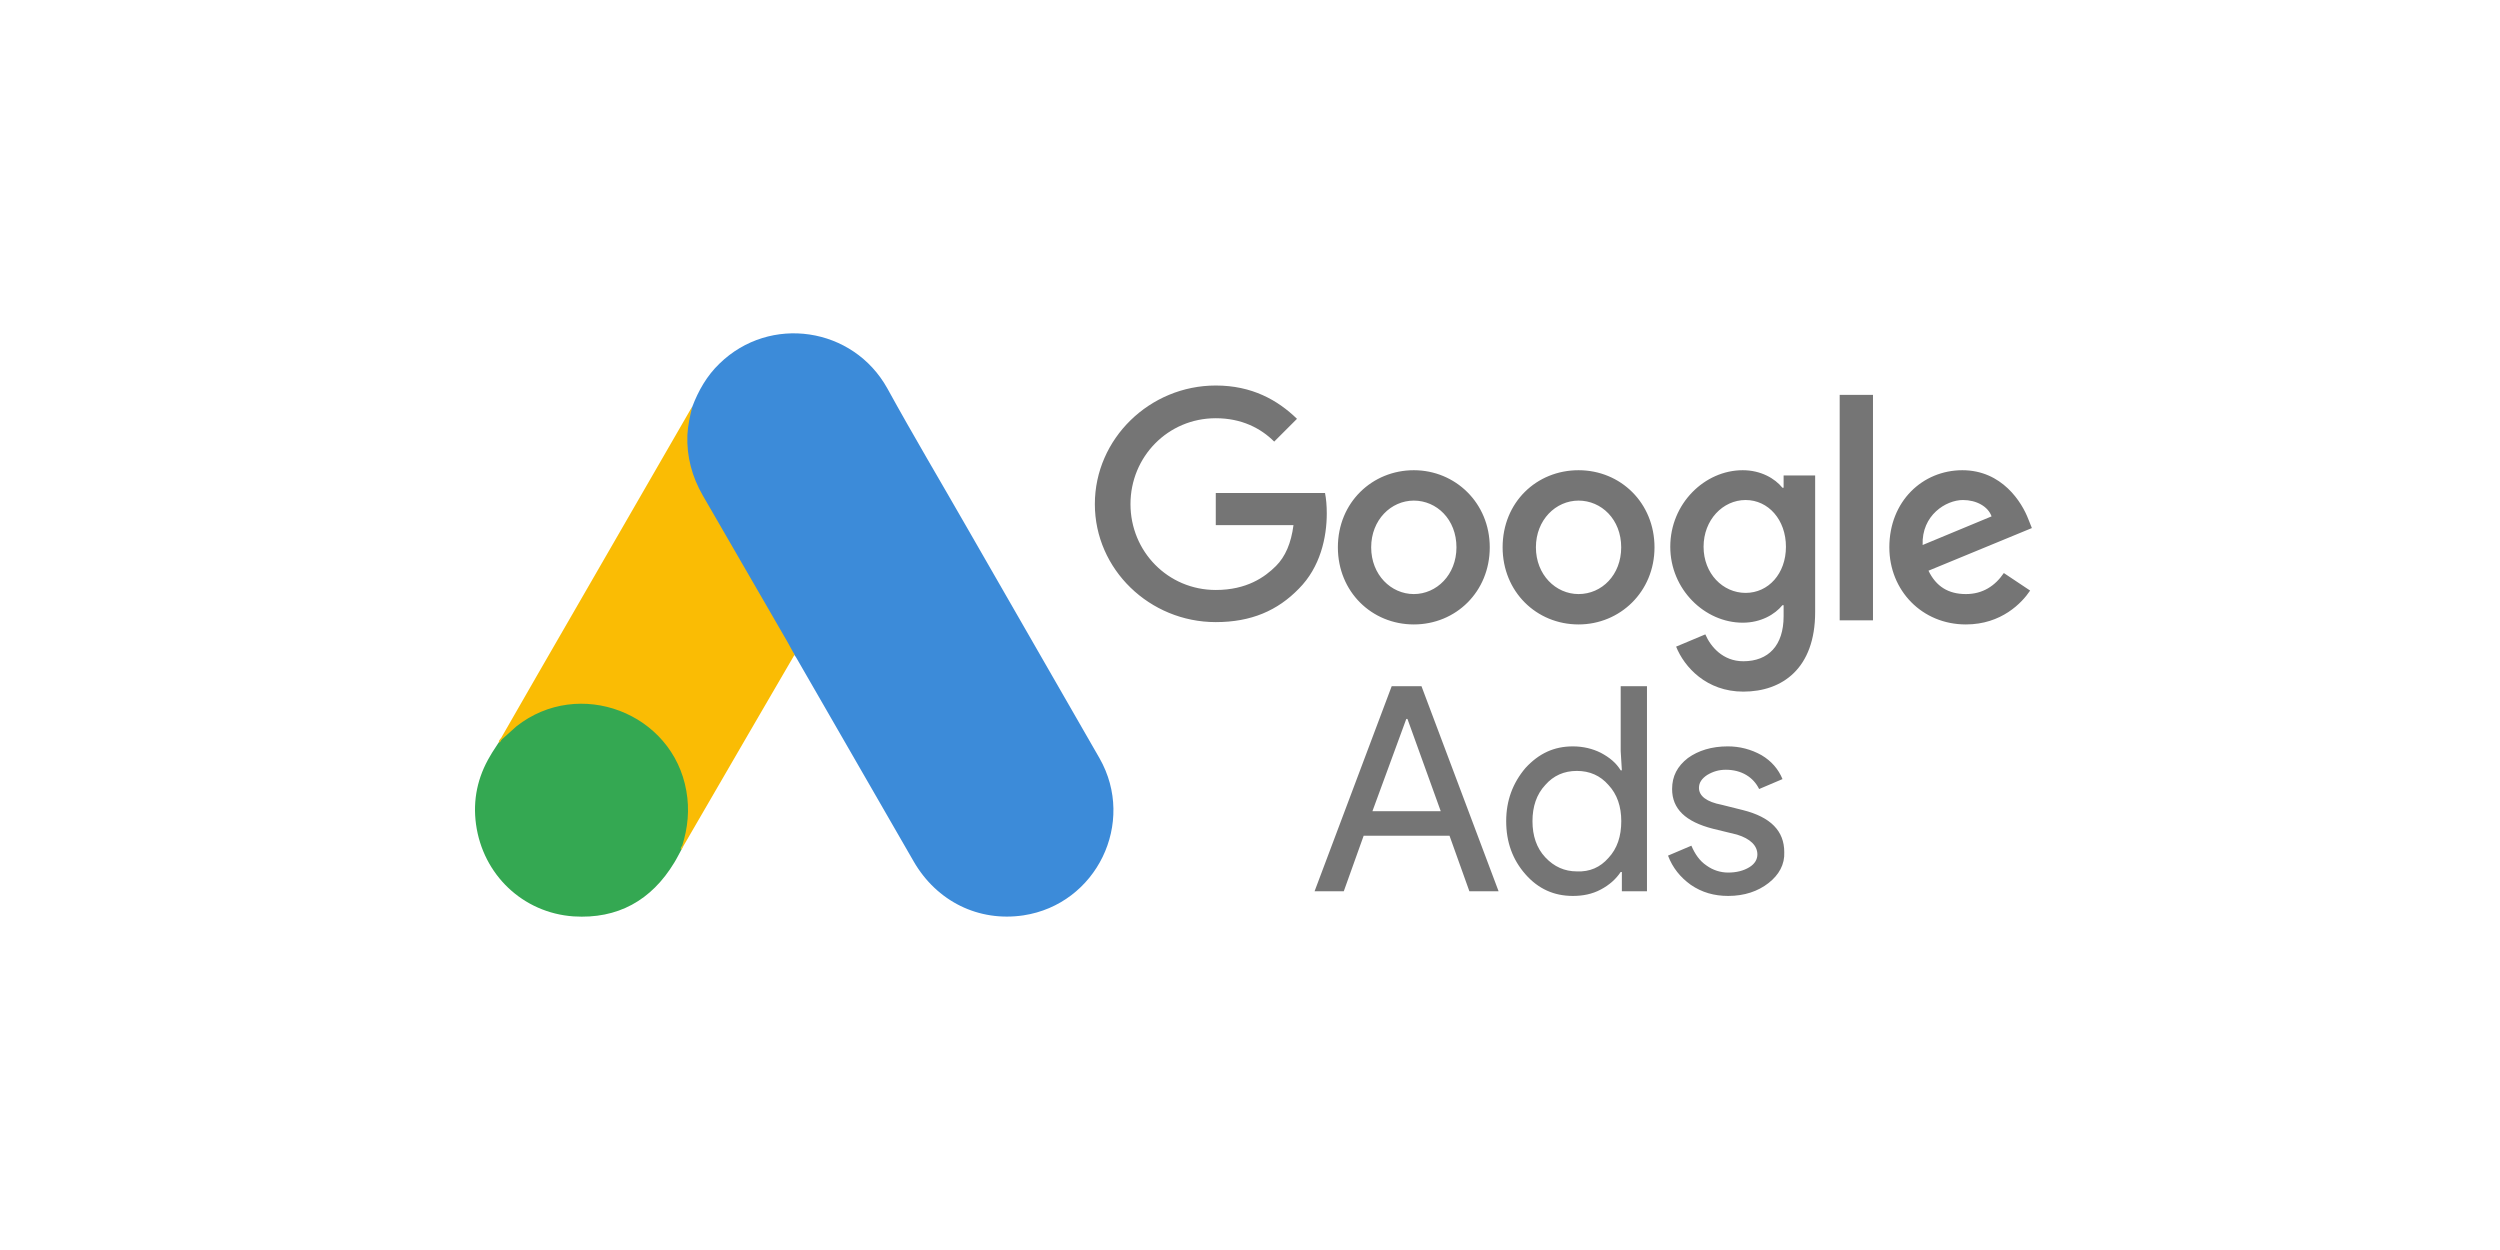 <svg xmlns="http://www.w3.org/2000/svg" width="300" height="150" viewBox="0 0 300 150" fill="none"><path d="M300 0H0V150H300V0Z" fill="white"></path><path d="M145.893 46.262C137.972 46.262 131.382 52.641 131.382 60.492C131.382 68.344 137.972 74.653 145.893 74.653C150.17 74.653 153.324 73.251 155.848 70.657C158.442 68.064 159.213 64.488 159.213 61.614C159.213 60.703 159.143 59.861 159.002 59.16H145.893V63.016H155.217C154.937 65.189 154.236 66.802 153.114 67.923C151.782 69.255 149.609 70.797 145.893 70.797C140.145 70.797 135.658 66.171 135.658 60.492C135.658 54.814 140.145 50.187 145.893 50.187C148.978 50.187 151.291 51.379 152.904 52.992L155.638 50.258C153.324 48.014 150.24 46.262 145.893 46.262ZM169.658 56.426C164.681 56.426 160.545 60.282 160.545 65.68C160.545 71.008 164.611 74.933 169.658 74.933C174.705 74.933 178.771 71.008 178.771 65.68C178.771 60.352 174.635 56.426 169.658 56.426ZM169.658 71.288C166.924 71.288 164.541 68.975 164.541 65.68C164.541 62.385 166.924 60.072 169.658 60.072C172.392 60.072 174.775 62.315 174.775 65.68C174.775 68.975 172.392 71.288 169.658 71.288ZM189.427 56.426C184.379 56.426 180.314 60.282 180.314 65.68C180.314 71.008 184.379 74.933 189.427 74.933C194.404 74.933 198.54 71.008 198.54 65.68C198.54 60.352 194.474 56.426 189.427 56.426ZM189.427 71.288C186.693 71.288 184.309 68.975 184.309 65.68C184.309 62.385 186.693 60.072 189.427 60.072C192.161 60.072 194.544 62.315 194.544 65.68C194.544 68.975 192.231 71.288 189.427 71.288ZM209.126 56.426C204.569 56.426 200.433 60.422 200.433 65.61C200.433 70.727 204.569 74.723 209.126 74.723C211.299 74.723 212.981 73.742 213.892 72.62H214.033V73.952C214.033 77.457 212.21 79.35 209.196 79.35C206.742 79.35 205.27 77.597 204.639 76.125L201.134 77.597C202.115 80.051 204.779 82.995 209.196 82.995C213.892 82.995 217.818 80.191 217.818 73.461V57.057H214.033V58.53H213.892C212.981 57.408 211.299 56.426 209.126 56.426ZM209.476 71.148C206.742 71.148 204.429 68.835 204.429 65.61C204.429 62.385 206.742 60.002 209.476 60.002C212.21 60.002 214.313 62.385 214.313 65.61C214.313 68.835 212.21 71.148 209.476 71.148ZM220.762 47.383H224.758V74.443H220.762V47.383ZM235.484 56.426C230.717 56.426 226.721 60.142 226.721 65.68C226.721 70.868 230.647 74.933 235.905 74.933C240.181 74.933 242.634 72.34 243.616 70.868L240.461 68.764C239.41 70.307 237.937 71.288 235.905 71.288C233.801 71.288 232.329 70.377 231.418 68.484L243.826 63.367L243.405 62.315C242.634 60.282 240.251 56.426 235.484 56.426ZM230.717 65.4C230.577 61.824 233.521 60.002 235.554 60.002C237.166 60.002 238.568 60.773 238.989 61.965L230.717 65.4Z" fill="#757575"></path><path d="M157.749 106.951L167.003 82.345H170.578L179.831 106.951H176.326L173.943 100.291H163.638L161.254 106.951H157.749ZM164.689 97.347H172.891L168.895 86.271H168.755L164.689 97.347ZM183.056 104.918C181.514 103.166 180.743 101.062 180.743 98.539C180.743 96.085 181.514 93.982 183.056 92.159C184.668 90.407 186.491 89.566 188.734 89.566C189.996 89.566 191.118 89.846 192.099 90.337C193.151 90.898 193.922 91.529 194.483 92.44H194.623L194.483 90.127V82.345H197.637V106.951H194.623V104.638H194.483C193.922 105.479 193.151 106.18 192.099 106.741C191.048 107.302 189.926 107.512 188.734 107.512C186.491 107.512 184.598 106.671 183.056 104.918ZM193.01 102.955C194.062 101.834 194.553 100.361 194.553 98.539C194.553 96.786 194.062 95.314 193.01 94.192C192.029 93.071 190.767 92.51 189.225 92.51C187.683 92.51 186.421 93.071 185.439 94.192C184.388 95.314 183.897 96.786 183.897 98.539C183.897 100.291 184.388 101.764 185.439 102.885C186.491 104.007 187.753 104.568 189.225 104.568C190.767 104.638 192.029 104.077 193.01 102.955ZM212.218 105.97C210.957 106.951 209.344 107.512 207.381 107.512C205.699 107.512 204.227 107.091 202.895 106.18C201.633 105.269 200.722 104.147 200.161 102.675L202.965 101.483C203.386 102.465 203.946 103.306 204.788 103.867C205.559 104.427 206.47 104.708 207.381 104.708C208.363 104.708 209.204 104.497 209.905 104.077C210.606 103.656 210.886 103.095 210.886 102.535C210.886 101.483 210.045 100.642 208.433 100.151L205.559 99.45C202.264 98.609 200.652 97.067 200.652 94.683C200.652 93.141 201.282 91.949 202.544 90.968C203.806 90.056 205.418 89.566 207.311 89.566C208.735 89.556 210.137 89.919 211.377 90.617C212.569 91.318 213.41 92.3 213.901 93.491L211.097 94.683C210.746 93.982 210.256 93.421 209.555 93.001C208.853 92.58 208.012 92.37 207.101 92.37C206.26 92.37 205.559 92.58 204.858 93.001C204.227 93.421 203.876 93.912 203.876 94.543C203.876 95.524 204.788 96.225 206.61 96.576L209.134 97.207C212.499 98.048 214.111 99.731 214.111 102.254C214.181 103.726 213.48 104.988 212.218 105.97Z" fill="#757575"></path><path d="M83.071 48.814C83.811 46.87 84.83 45.081 86.341 43.631C92.389 37.737 102.385 39.218 106.489 46.623C109.574 52.239 112.845 57.731 116.023 63.285L131.944 90.991C136.356 98.736 131.573 108.516 122.811 109.843C117.442 110.645 112.413 108.177 109.636 103.364L95.628 79.051C95.536 78.866 95.412 78.712 95.289 78.557C94.795 78.156 94.579 77.57 94.271 77.045L83.966 59.181C82.762 57.083 82.207 54.8 82.269 52.393C82.361 51.159 82.516 49.925 83.071 48.814Z" fill="#3C8BD9"></path><path d="M83.071 48.814C82.793 49.925 82.546 51.035 82.485 52.208C82.392 54.8 83.04 57.206 84.336 59.459L94.487 77.014C94.795 77.539 95.042 78.064 95.351 78.557L89.766 88.153L81.96 101.605C81.837 101.605 81.806 101.543 81.775 101.451C81.744 101.204 81.837 100.988 81.898 100.741C83.163 96.113 82.114 92.01 78.936 88.492C76.993 86.363 74.524 85.16 71.686 84.759C67.983 84.234 64.713 85.191 61.782 87.505C61.257 87.906 60.918 88.492 60.301 88.801C60.177 88.801 60.116 88.739 60.085 88.646L64.497 80.964L82.855 49.153C82.917 49.03 83.009 48.937 83.071 48.814Z" fill="#FABC04"></path><path d="M60.208 88.739L61.967 87.165C69.464 81.242 80.726 85.53 82.361 94.91C82.762 97.162 82.546 99.322 81.868 101.482C81.837 101.667 81.806 101.821 81.744 102.006C81.466 102.5 81.22 103.024 80.911 103.518C78.165 108.054 74.123 110.306 68.816 109.967C62.738 109.535 57.956 104.968 57.123 98.921C56.722 95.99 57.308 93.244 58.82 90.714C59.128 90.158 59.498 89.665 59.838 89.109C59.992 88.986 59.93 88.739 60.208 88.739Z" fill="#34A852"></path><path d="M60.208 88.739C60.085 88.862 60.085 89.078 59.869 89.109C59.838 88.893 59.961 88.769 60.085 88.615L60.208 88.739Z" fill="#FABC04"></path><path d="M81.744 102.006C81.621 101.79 81.744 101.636 81.868 101.481L81.991 101.605L81.744 102.006Z" fill="#E1C025"></path></svg>
